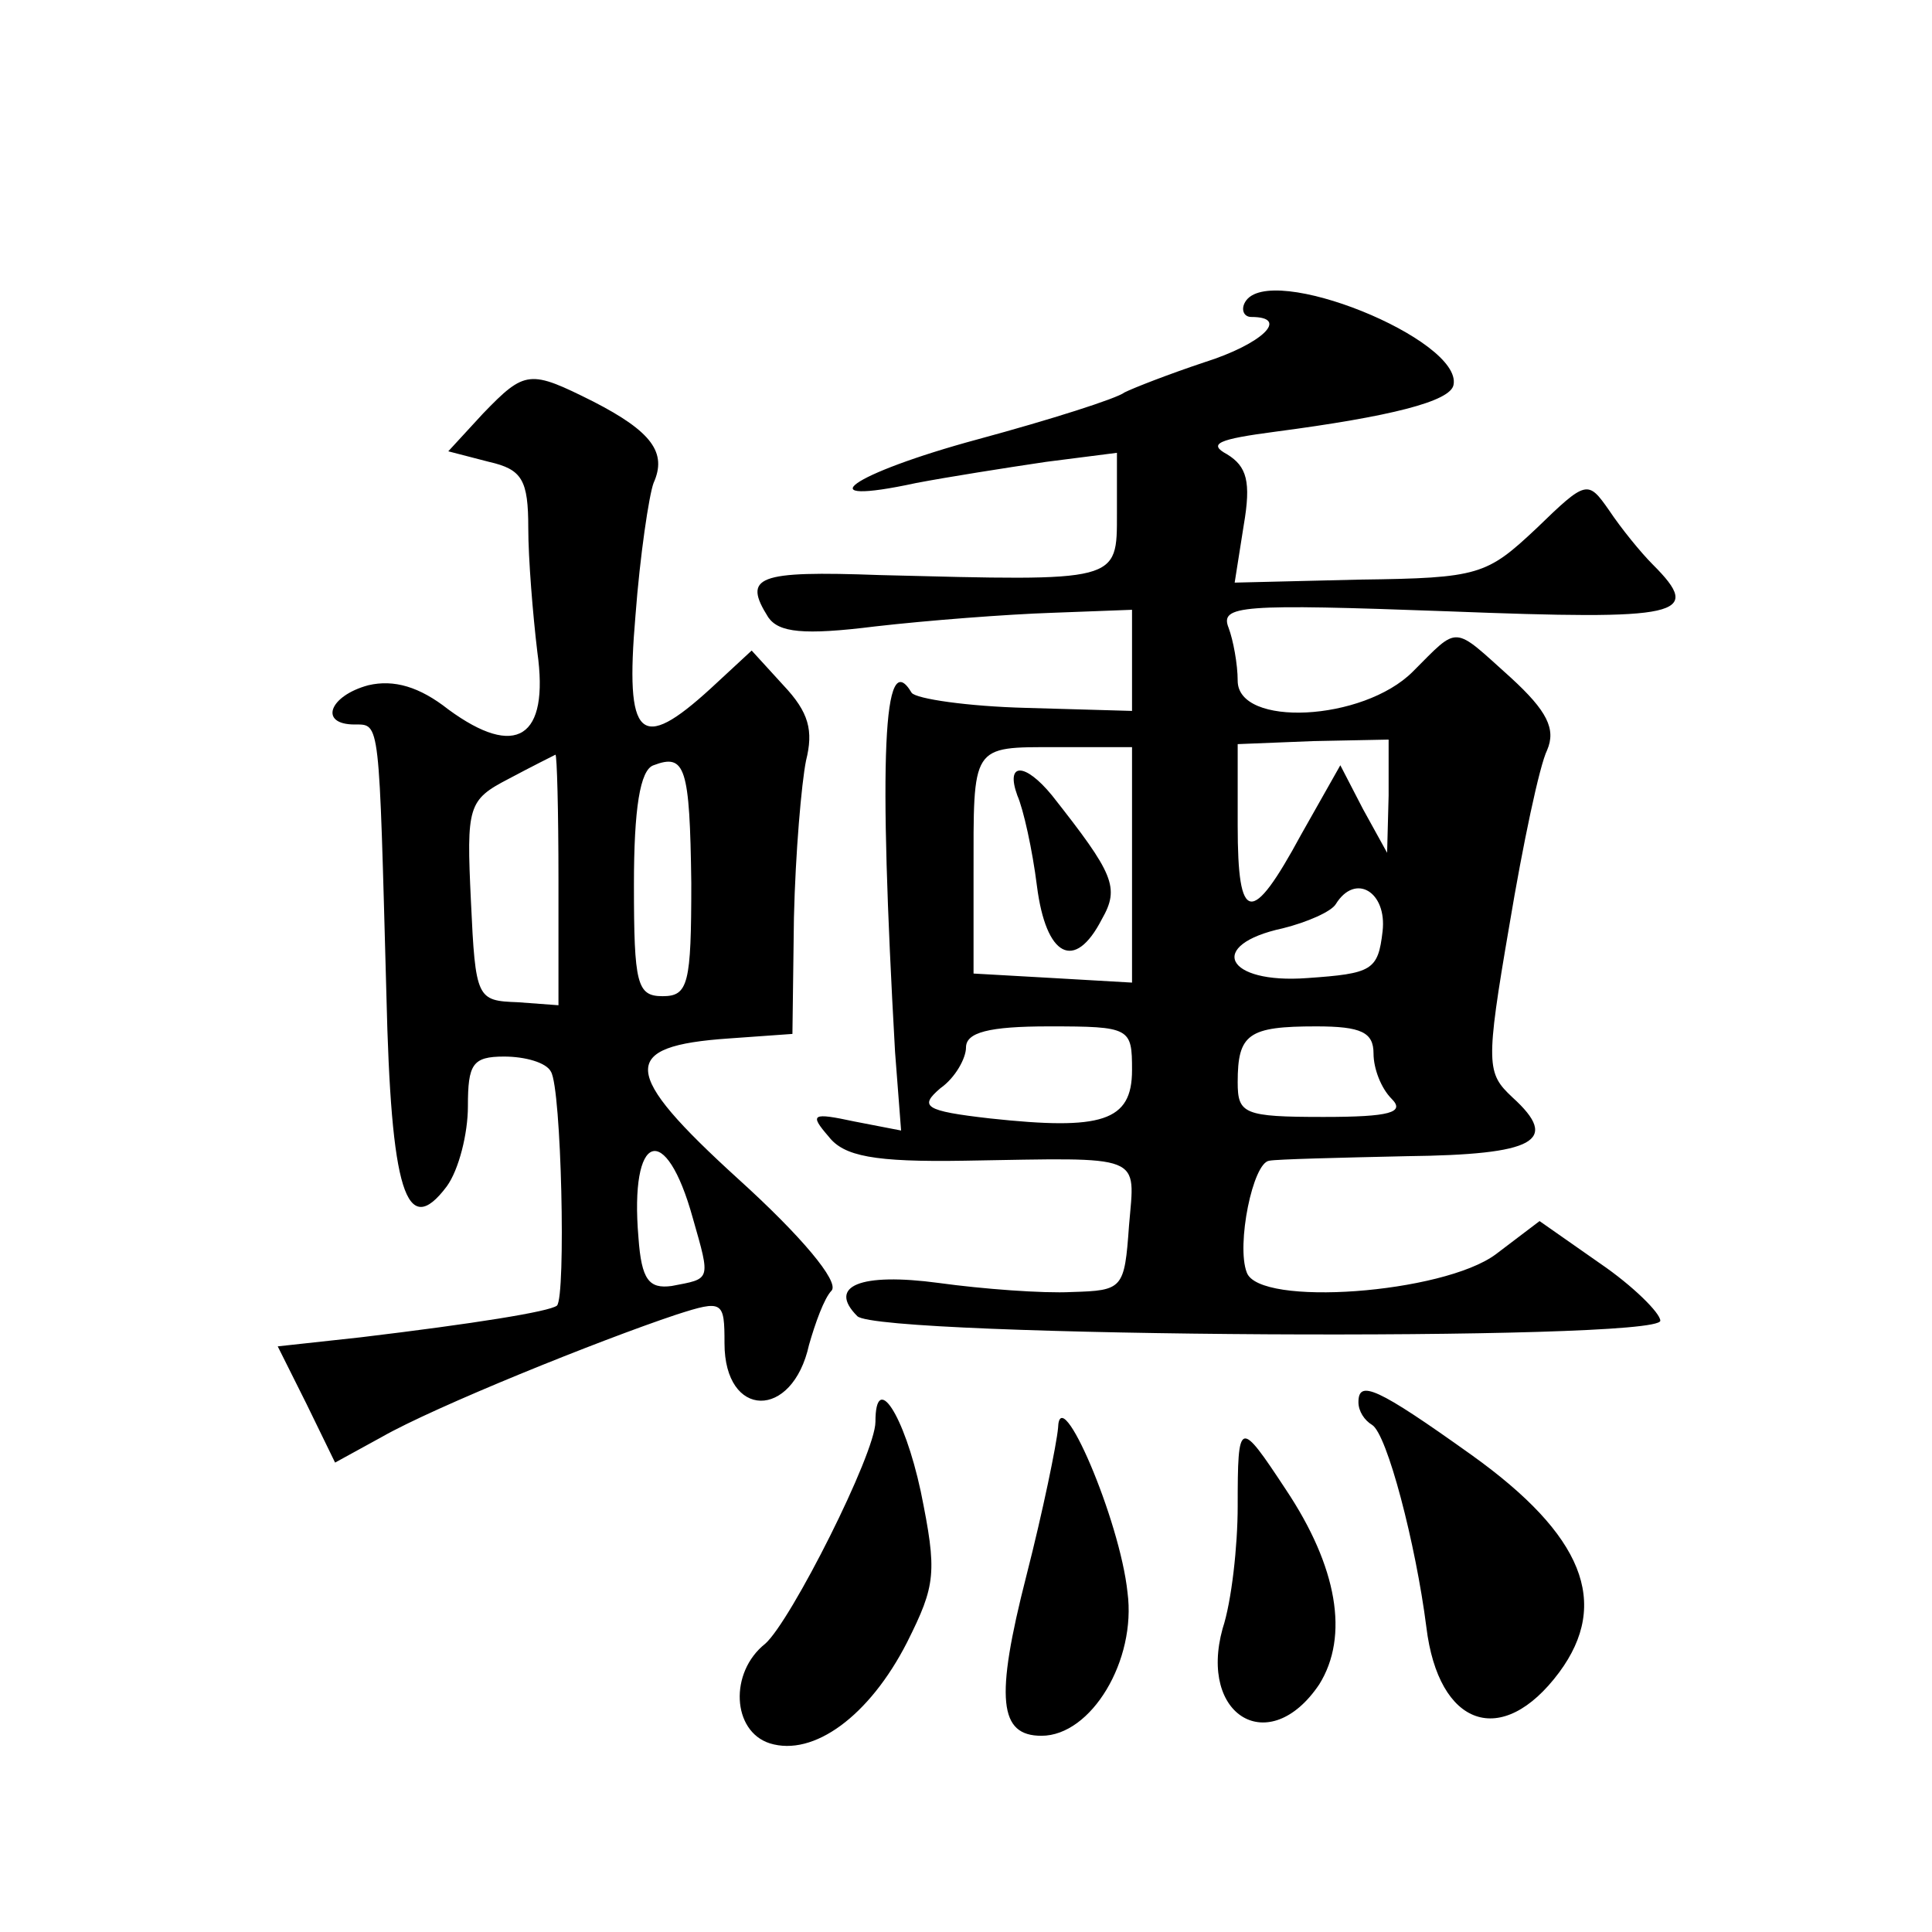 <?xml version="1.0" standalone="no"?>
<!DOCTYPE svg PUBLIC "-//W3C//DTD SVG 20010904//EN"
 "http://www.w3.org/TR/2001/REC-SVG-20010904/DTD/svg10.dtd">
<svg version="1.0" xmlns="http://www.w3.org/2000/svg"
 width="128pt" height="128pt" viewBox="0 0 128 128"
 preserveAspectRatio="xMidYMid meet">
<g transform="translate(0,128) scale(0.1,-0.1)"
fill="#0" stroke="none">
<path d="M825 1080 c-3 -5 -1 -10 4 -10 26 0 7 -18 -31 -30 -24 -8 -47 -17 -53
-20 -5 -4 -49 -18 -97 -31 -85 -23 -115 -45 -41 -29 21 4 59 10 86 14 l47 6 0 -40
c0 -46 2 -45 -157 -41 -82 3 -91 -1 -74 -28 7 -10 23 -12 71 -6 35 4 87 8 117 9
l53 2 0 -33 0 -34 -70 2 c-39 1 -73 6 -76 10 -19 32 -22 -43 -11 -238 l4 -52 -31
6 c-28 6 -30 5 -17 -10 10 -13 30 -17 90 -16 120 2 113 5 109 -43 -3 -42 -4 -43
-38 -44 -19 -1 -59 2 -88 6 -52 7 -74 -2 -54 -22 14 -14 532 -17 532 -3 0 5 -18
23 -40 38 l-40 28 -29 -22 c-35 -26 -157 -35 -165 -12 -7 18 4 73 15 74 5 1 46
2 91 3 85 1 102 10 70 39 -17 16 -18 21 -2 114 9 54 20 106 25 116 6 14 0 26 -24
48 -39 35 -34 35 -65 4 -33 -33 -116 -37 -116 -6 0 11 -3 27 -6 35 -6 15 8 16 145
11 155 -6 170 -3 136 31 -8 8 -21 24 -29 36 -14 20 -15 20 -48 -12 -33 -31 -38
-33 -117 -34 l-83 -2 6 38 c5 29 2 39 -11 47 -13 7 -6 10 32 15 76 10 116 20 118
31 6 30 -122 82 -138 55z m-75 -373 l0 -78 -52 3 -53 3 0 65 c0 87 -2 85 55 85
l50 0 0 -78z m170 46 l-1 -38 -16 29 -15 29 -26 -46 c-33 -61 -42 -59 -42 6 l0
54 50 2 50 1 0 -37z m-4 -90 c-3 -26 -7 -28 -50 -31 -54 -4 -67 22 -16 33 16 4
32 11 35 16 13 21 34 8 31 -18z m-166 -92 c0 -34 -20 -40 -94 -32 -44 5 -47 8 -33
20 10 7 17 20 17 27 0 10 15 14 55 14 54 0 55 -1 55 -29z m160 11 c0 -10 5 -23
12 -30 9 -9 -1 -12 -45 -12 -53 0 -57 2 -57 23 0 32 7 37 52 37 30 0 38 -4 38 -18z
M674 753 c4 -9 10 -36 13 -60 6 -47 25 -57 43 -22 12 21 8 30 -33 82 -18 22 -31
22 -23 0z M320 1006 l-23 -25 27 -7 c22 -5 26 -12 26 -44 0 -20 3 -57 6 -82 8 -57
-14 -71 -59 -38 -19 15 -36 20 -53 16 -26 -7 -33 -26 -9 -26 17 0 16 4 21 -179
3 -130 13 -163 40 -127 8 11 14 35 14 53 0 28 3 33 24 33 14 0 28 -4 31 -10 7 -11
10 -149 4 -155 -5 -4 -55 -12 -130 -21 l-55 -6 19 -38 19 -39 31 17 c35 20 144
64 195 81 31 10 32 9 32 -19 0 -50 45 -51 56 -1 4 14 10 31 15 36 5 6 -20 36 -62
74 -78 71 -79 88 -6 93 l42 3 1 77 c1 43 5 89 8 104 5 20 2 32 -15 50 l-21 23 -27
-25 c-47 -43 -57 -34 -50 48 3 40 9 80 12 88 9 20 -1 34 -40 54 -42 21 -45 21 -73
-8z m50 -309 l0 -83 -27 2 c-27 1 -28 2 -31 67 -3 63 -2 67 25 81 15 8 29 15 31
16 1 0 2 -37 2 -83z m88 -2 c0 -67 -2 -75 -19 -75 -17 0 -19 8 -19 74 0 50 4 76
13 79 21 8 24 -1 25 -78z m1 -222 c12 -42 12 -40 -14 -45 -15 -2 -20 4 -22 32 -6
70 18 78 36 13z M900 351 c0 -6 4 -12 9 -15 10 -6 29 -79 36 -134 8 -66 50 -81
88 -30 34 46 16 91 -58 144 -63 45 -75 50 -75 35z M580 338 c0 -21 -56 -132 -73
-147 -24 -19 -22 -58 3 -66 29 -9 66 18 91 67 19 38 20 46 9 100 -11 51 -30 80
-30 46z M701 334 c-1 -11 -10 -55 -21 -98 -21 -82 -18 -106 10 -106 33 0 63 50
57 95 -5 48 -45 141 -46 109z M820 282 c0 -26 -4 -63 -10 -81 -16 -58 31 -86 64
-37 20 32 12 78 -22 129 -31 47 -32 47 -32 -11z"/>
</g>
</svg>
